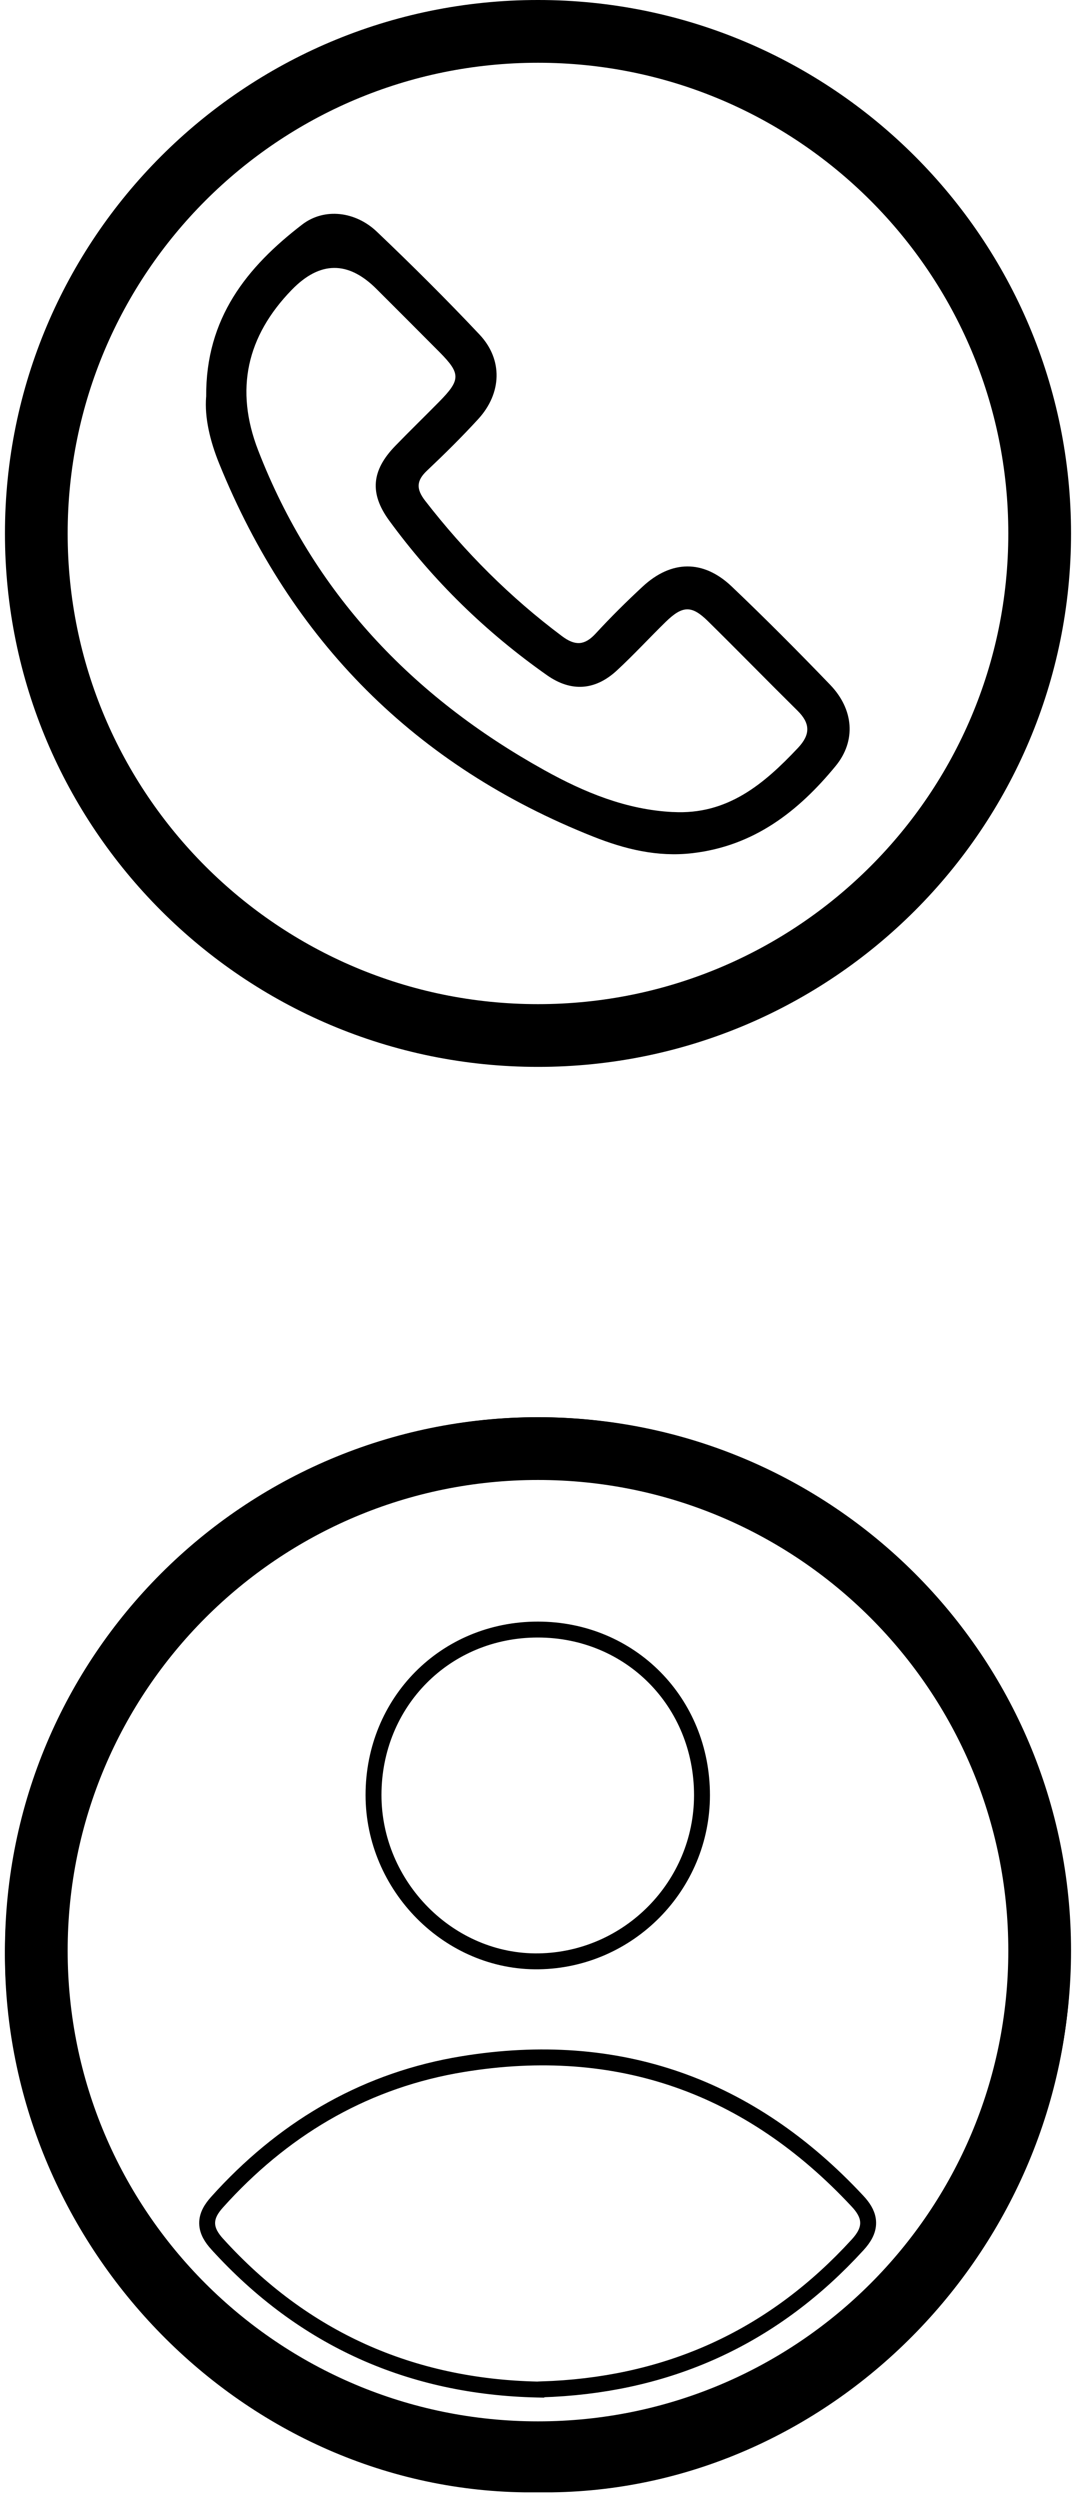 <?xml version="1.0" encoding="UTF-8"?> <svg xmlns="http://www.w3.org/2000/svg" width="68" height="157" viewBox="0 0 68 157" fill="none"><path d="M12.958 24.917C12.916 19.967 15.536 16.755 18.99 14.102C20.389 13.029 22.343 13.275 23.682 14.549C25.887 16.648 28.047 18.794 30.135 21.009C31.617 22.58 31.541 24.698 30.054 26.319C29.026 27.44 27.94 28.513 26.834 29.557C26.158 30.194 26.153 30.716 26.722 31.45C29.216 34.667 32.06 37.513 35.322 39.952C36.157 40.576 36.749 40.534 37.443 39.779C38.385 38.756 39.377 37.774 40.397 36.829C42.197 35.166 44.206 35.14 45.983 36.829C48.094 38.837 50.15 40.905 52.172 43.004C53.66 44.55 53.811 46.526 52.52 48.101C50.169 50.963 47.384 53.127 43.517 53.579C41.307 53.837 39.251 53.32 37.284 52.54C26.111 48.109 18.299 40.252 13.777 29.119C13.2 27.701 12.848 26.218 12.955 24.92L12.958 24.917ZM42.296 50.994C45.709 51.182 48.003 49.247 50.148 46.97C50.951 46.119 50.923 45.419 50.116 44.626C48.227 42.761 46.375 40.863 44.483 39.001C43.463 37.999 42.891 38.025 41.829 39.061C40.804 40.064 39.828 41.124 38.776 42.098C37.412 43.364 35.901 43.471 34.385 42.409C30.547 39.712 27.223 36.476 24.454 32.683C23.215 30.983 23.348 29.544 24.835 28.009C25.743 27.071 26.68 26.163 27.596 25.233C28.955 23.857 28.96 23.465 27.635 22.126C26.317 20.797 24.992 19.479 23.669 18.155C21.881 16.365 20.102 16.382 18.333 18.204C15.507 21.116 14.748 24.466 16.222 28.275C19.69 37.228 25.897 43.746 34.195 48.357C36.705 49.754 39.358 50.853 42.288 50.996L42.296 50.994Z" fill="black"></path><path d="M33.811 0C52.312 0 67.311 14.998 67.311 33.5C67.311 52.002 52.312 67 33.811 67C15.309 67 0.311 52.002 0.311 33.5C0.311 14.998 15.309 0 33.811 0ZM33.811 3.941C17.486 3.941 4.252 17.175 4.252 33.5C4.252 49.825 17.486 63.06 33.811 63.06C50.136 63.06 63.369 49.825 63.369 33.5C63.369 17.175 50.136 3.941 33.811 3.941Z" fill="black"></path><path d="M33.811 89C52.312 89 67.311 103.998 67.311 122.5C67.311 141.002 52.312 156 33.811 156C15.309 156 0.311 141.002 0.311 122.5C0.311 103.998 15.309 89 33.811 89ZM33.811 92.941C17.486 92.941 4.252 106.175 4.252 122.5C4.252 138.825 17.486 152.06 33.811 152.06C50.136 152.06 63.369 138.825 63.369 122.5C63.369 106.175 50.136 92.941 33.811 92.941Z" fill="black"></path><path d="M33.829 89.5C51.8 89.51 66.852 104.674 66.776 122.918C66.7 140.773 52.184 155.782 34.667 156.018H32.97C15.217 155.777 0.775 140.535 0.811 122.719C0.847 104.597 15.835 89.49 33.829 89.5ZM53.881 138.221C47.117 130.971 38.824 128.033 29.088 129.624C23.131 130.596 18.137 133.464 14.035 137.863L13.642 138.294C13.28 138.696 13.011 139.127 13.019 139.627C13.027 140.123 13.304 140.545 13.655 140.933H13.656C19.081 146.904 25.831 149.886 33.777 150.062L33.991 150.066L34.005 150.052C41.659 149.819 48.126 147.021 53.393 141.514L53.904 140.968C54.287 140.547 54.568 140.098 54.56 139.579C54.553 139.128 54.328 138.735 54.019 138.374L53.881 138.221ZM33.804 102.335C27.994 102.332 23.477 106.884 23.474 112.725C23.474 118.456 28.227 123.259 33.861 123.171H33.862C39.53 123.08 44.116 118.416 44.118 112.741V112.738C44.118 106.891 39.615 102.338 33.804 102.335Z" stroke="black"></path></svg> 